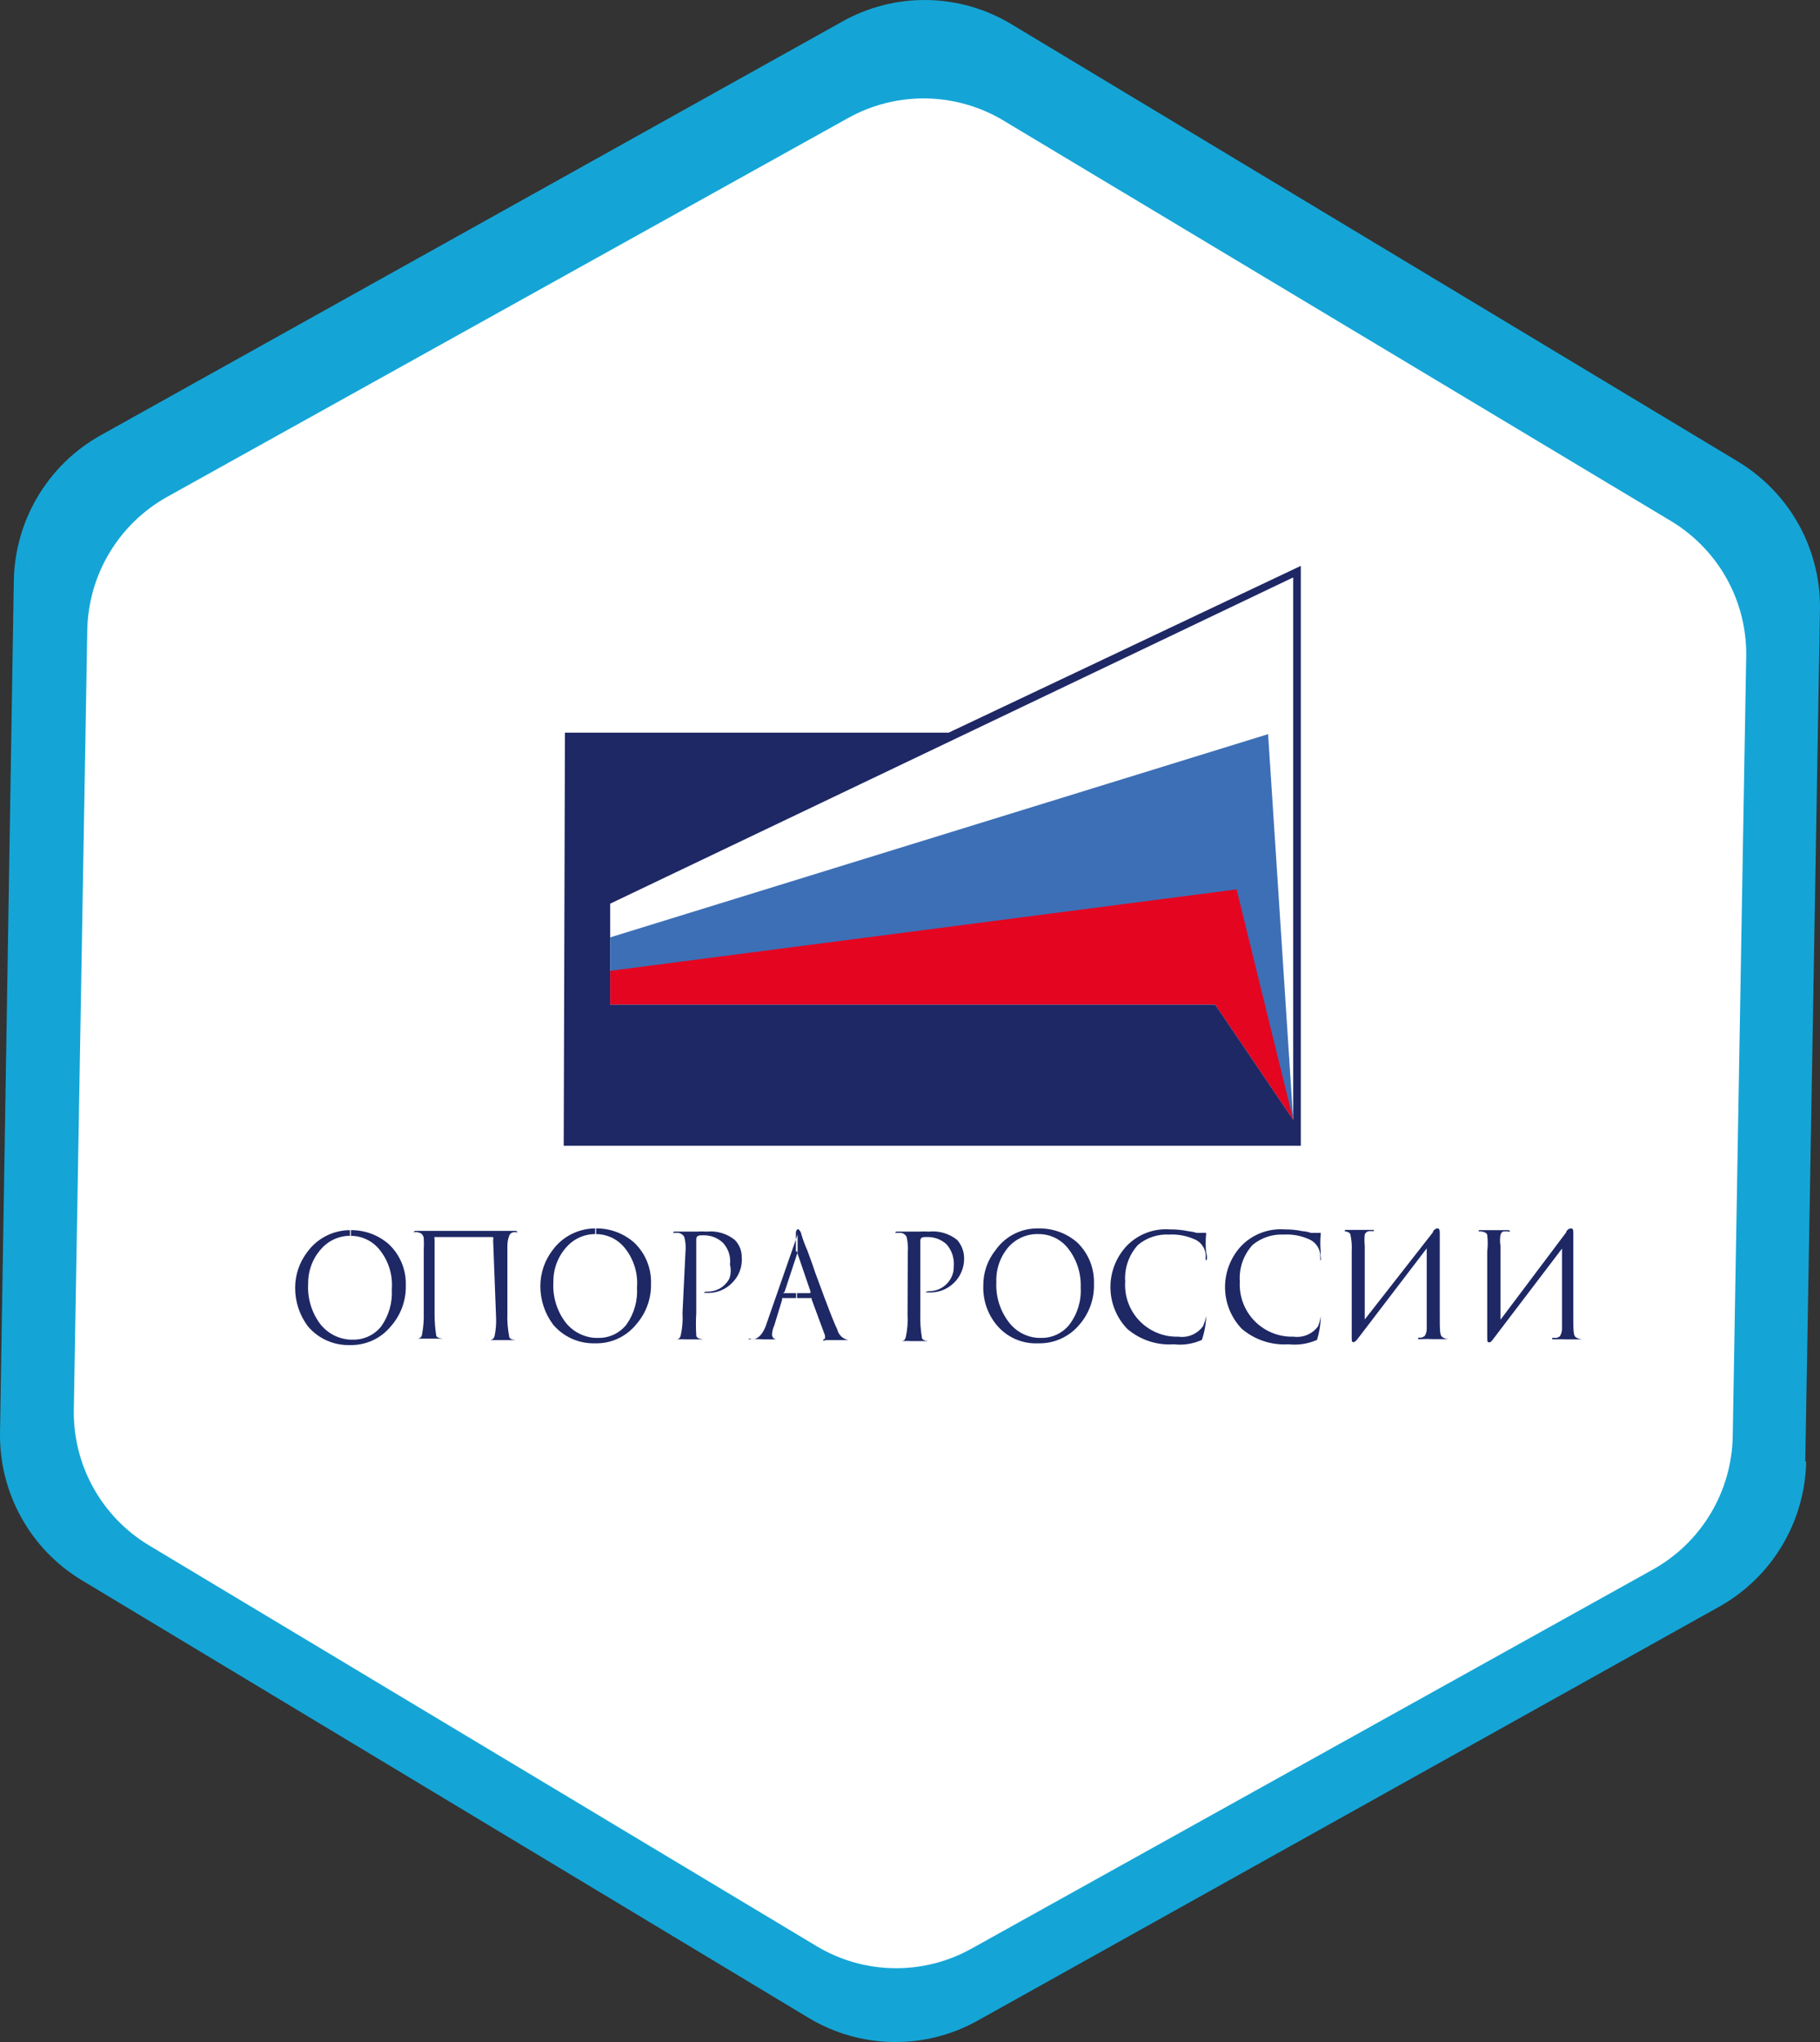 <?xml version="1.0" encoding="UTF-8"?> <svg xmlns="http://www.w3.org/2000/svg" width="74" height="83" viewBox="0 0 74 83" fill="none"><rect x="0" y="0" width="74" height="83" fill="#333333" stroke="none"/> <path d="M73.401 59.407L73.999 24.78C74.016 23.747 73.8 22.723 73.369 21.784C72.937 20.845 72.3 20.016 71.505 19.359C71.244 19.141 70.968 18.943 70.677 18.768L41.1 0.97C40.069 0.353 38.895 0.019 37.694 0.001C36.495 -0.017 35.311 0.282 34.262 0.868L4.087 17.696C3.036 18.284 2.158 19.139 1.539 20.175C0.921 21.21 0.584 22.391 0.562 23.598L0.001 58.224C-0.019 59.429 0.278 60.619 0.861 61.672C1.444 62.726 2.293 63.607 3.323 64.228L32.891 82.026C33.923 82.644 35.098 82.98 36.3 82.999C37.501 83.019 38.687 82.721 39.738 82.137L69.913 65.299C70.962 64.711 71.839 63.858 72.457 62.824C73.076 61.79 73.414 60.612 73.438 59.407" fill="url(#paint0_linear)"></path> <path d="M70.451 58.393L70.999 26.688C71.016 25.741 70.818 24.803 70.422 23.943C70.025 23.083 69.439 22.325 68.709 21.723C68.47 21.523 68.215 21.343 67.948 21.183L40.789 4.893C39.842 4.327 38.763 4.02 37.66 4.001C36.556 3.982 35.468 4.253 34.502 4.787L6.786 20.201C5.823 20.741 5.018 21.523 4.45 22.47C3.882 23.416 3.572 24.495 3.549 25.599L3.001 57.313C2.985 58.416 3.258 59.504 3.793 60.468C4.329 61.432 5.107 62.239 6.052 62.808L33.21 79.108C34.158 79.675 35.237 79.982 36.341 79.999C37.445 80.016 38.534 79.742 39.498 79.205L67.214 63.79C68.177 63.252 68.983 62.47 69.551 61.523C70.119 60.576 70.429 59.497 70.451 58.393Z" fill="url(#paint1_linear)"></path> <path fill-rule="evenodd" clip-rule="evenodd" d="M20.05 50.4C20.061 50.361 20.061 50.319 20.05 50.28C20.05 50.28 19.98 50.28 19.94 50.28H17.78C17.78 50.28 17.69 50.28 17.67 50.28C17.65 50.28 17.67 50.35 17.67 50.4V53.47C17.672 53.728 17.692 53.985 17.73 54.24C17.73 54.35 17.82 54.39 18 54.41H18.08C18.15 54.41 18.24 54.41 18.24 54.41H18.17H17.95H17.03H16.86C16.81 54.41 16.81 54.41 16.81 54.41C16.81 54.41 16.81 54.41 16.88 54.41H16.97C17.017 54.41 17.063 54.393 17.098 54.362C17.133 54.33 17.155 54.287 17.16 54.24C17.216 53.943 17.239 53.642 17.23 53.34V50.82C17.239 50.657 17.239 50.493 17.23 50.33C17.224 50.271 17.2 50.215 17.16 50.17C17.1 50.1 17.01 50.1 16.96 50.08H16.86H16.81C16.81 50.08 16.86 50.03 16.88 50.03H17.07H17.58H20.46H20.96C20.96 50.03 21.03 50.03 21.03 50.08C21.03 50.13 21.03 50.08 20.96 50.08C20.81 50.08 20.74 50.13 20.7 50.24C20.653 50.368 20.63 50.504 20.63 50.64V53.4C20.619 53.702 20.643 54.004 20.7 54.3C20.7 54.41 20.79 54.45 20.96 54.47H21.05C21.11 54.47 21.2 54.47 21.2 54.47C21.2 54.47 21.2 54.47 21.13 54.47H20.87H19.98H19.82C19.811 54.474 19.8 54.477 19.79 54.477C19.78 54.477 19.769 54.474 19.76 54.47C19.76 54.47 19.76 54.47 19.82 54.47H19.93C19.974 54.464 20.015 54.445 20.048 54.414C20.08 54.384 20.102 54.344 20.11 54.3C20.161 54.053 20.182 53.801 20.17 53.55L20.05 50.4Z" fill="#1E2865"></path> <path fill-rule="evenodd" clip-rule="evenodd" d="M24.2 50.16C24.414 50.156 24.626 50.197 24.823 50.282C25.02 50.366 25.196 50.492 25.34 50.65C25.541 50.878 25.694 51.145 25.79 51.433C25.887 51.722 25.924 52.027 25.9 52.33C25.934 52.868 25.782 53.401 25.47 53.84C25.334 54.011 25.16 54.149 24.962 54.243C24.765 54.336 24.549 54.383 24.33 54.38H24.2V54.6C24.516 54.608 24.83 54.544 25.118 54.412C25.405 54.28 25.659 54.085 25.86 53.84C26.265 53.383 26.483 52.791 26.47 52.18C26.48 51.87 26.425 51.56 26.308 51.273C26.191 50.985 26.014 50.725 25.79 50.51C25.352 50.123 24.784 49.915 24.2 49.93V50.16ZM22.5 52.11C22.465 52.69 22.635 53.263 22.98 53.73C23.125 53.92 23.308 54.076 23.519 54.188C23.729 54.3 23.962 54.366 24.2 54.38V54.6C23.876 54.61 23.554 54.547 23.258 54.416C22.962 54.284 22.699 54.087 22.49 53.84C22.15 53.387 21.968 52.836 21.97 52.27C21.971 51.742 22.147 51.228 22.47 50.81C22.673 50.532 22.94 50.308 23.248 50.155C23.556 50.002 23.896 49.925 24.24 49.93V50.16C24.014 50.155 23.79 50.199 23.583 50.288C23.375 50.378 23.19 50.512 23.04 50.68C22.684 51.07 22.491 51.582 22.5 52.11Z" fill="#1E2865"></path> <path fill-rule="evenodd" clip-rule="evenodd" d="M14.23 50.231C14.444 50.226 14.656 50.268 14.853 50.352C15.05 50.437 15.226 50.562 15.37 50.721C15.571 50.949 15.724 51.215 15.821 51.504C15.917 51.792 15.954 52.097 15.93 52.401C15.964 52.938 15.812 53.472 15.5 53.911C15.364 54.082 15.19 54.22 14.993 54.313C14.795 54.407 14.579 54.454 14.36 54.451H14.23V54.671C14.546 54.679 14.86 54.614 15.148 54.483C15.436 54.351 15.689 54.155 15.89 53.911C16.296 53.454 16.513 52.861 16.5 52.251C16.51 51.94 16.455 51.631 16.338 51.343C16.221 51.056 16.044 50.796 15.82 50.581C15.383 50.193 14.814 49.986 14.23 50.001V50.231ZM12.53 52.181C12.495 52.76 12.665 53.334 13.01 53.801C13.155 53.99 13.339 54.147 13.549 54.259C13.76 54.371 13.992 54.436 14.23 54.451V54.671C13.906 54.681 13.584 54.618 13.288 54.486C12.992 54.355 12.729 54.158 12.52 53.911C12.18 53.458 11.998 52.907 12 52.341C12.001 51.812 12.177 51.299 12.5 50.881C12.703 50.603 12.97 50.378 13.278 50.225C13.586 50.072 13.926 49.995 14.27 50.001V50.231C14.044 50.225 13.82 50.269 13.613 50.359C13.406 50.449 13.22 50.582 13.07 50.751C12.714 51.141 12.521 51.653 12.53 52.181Z" fill="#1E2865"></path> <path fill-rule="evenodd" clip-rule="evenodd" d="M27.87 50.9C27.894 50.689 27.877 50.475 27.82 50.27C27.794 50.227 27.759 50.191 27.718 50.163C27.676 50.136 27.629 50.117 27.58 50.11H27.5C27.45 50.11 27.37 50.11 27.37 50.11C27.37 50.11 27.37 50.06 27.43 50.06C27.7 50.06 27.85 50.06 28.02 50.06H28.33C28.466 50.05 28.604 50.05 28.74 50.06C29.15 50.018 29.56 50.141 29.88 50.4C29.972 50.495 30.044 50.608 30.092 50.732C30.14 50.855 30.163 50.987 30.16 51.12C30.172 51.303 30.145 51.487 30.081 51.659C30.018 51.832 29.918 51.989 29.79 52.12C29.652 52.269 29.483 52.385 29.294 52.459C29.105 52.534 28.902 52.565 28.7 52.55H28.61C28.61 52.55 28.67 52.5 28.7 52.5H28.76C28.945 52.502 29.128 52.453 29.287 52.358C29.445 52.262 29.575 52.125 29.66 51.96C29.72 51.779 29.727 51.585 29.68 51.4C29.701 51.237 29.685 51.072 29.633 50.916C29.581 50.76 29.495 50.618 29.38 50.5C29.177 50.316 28.914 50.213 28.64 50.21H28.57C28.44 50.21 28.31 50.21 28.31 50.37V53.37C28.291 53.67 28.291 53.97 28.31 54.27C28.31 54.38 28.42 54.42 28.6 54.44H28.77C28.77 54.44 28.58 54.44 28.49 54.44H27.9C27.764 54.432 27.627 54.432 27.49 54.44H27.38C27.33 54.44 27.33 54.44 27.33 54.44C27.33 54.44 27.33 54.44 27.38 54.44H27.44C27.55 54.44 27.64 54.44 27.68 54.27C27.745 53.975 27.769 53.672 27.75 53.37L27.87 50.9Z" fill="#1E2865"></path> <path fill-rule="evenodd" clip-rule="evenodd" d="M32.41 50.85C32.41 50.85 32.41 50.85 32.41 50.9L32.96 52.51C32.96 52.51 32.96 52.56 32.91 52.56H32.37V52.76H33V52.81L33.54 54.27C33.55 54.319 33.55 54.37 33.54 54.42C33.54 54.42 33.47 54.42 33.47 54.47C33.47 54.52 33.54 54.47 33.58 54.47H33.98H34.52C34.57 54.47 34.67 54.47 34.67 54.47H34.5C34.389 54.45 34.286 54.397 34.204 54.319C34.122 54.24 34.065 54.14 34.04 54.03C33.95 53.85 33.8 53.51 33.14 51.71C33.04 51.4 32.93 51.11 32.82 50.81C32.725 50.599 32.645 50.382 32.58 50.16C32.58 50.1 32.49 49.96 32.45 49.96C32.41 49.96 32.38 50.01 32.36 50.07V50.88L32.41 50.85ZM31.86 52.56H32.41V52.76H31.8C31.8 52.76 31.8 52.76 31.8 52.83L31.48 53.88C31.426 53.993 31.395 54.115 31.39 54.24C31.389 54.267 31.393 54.293 31.402 54.318C31.412 54.343 31.426 54.366 31.445 54.385C31.464 54.404 31.487 54.418 31.512 54.428C31.537 54.437 31.563 54.441 31.59 54.44H31.65C31.65 54.44 31.59 54.44 31.57 54.44H31.33H31.04C30.86 54.426 30.68 54.426 30.5 54.44H30.44C30.44 54.37 30.53 54.44 30.61 54.44C30.69 54.44 30.96 54.38 31.14 53.88L32.43 50.18C32.43 50.18 32.43 50.09 32.43 50.04V50.85V50.9L31.9 52.51C31.9 52.51 31.82 52.56 31.86 52.56Z" fill="#1E2865"></path> <path fill-rule="evenodd" clip-rule="evenodd" d="M36.91 50.9C36.927 50.689 36.91 50.476 36.86 50.27C36.837 50.225 36.802 50.187 36.76 50.159C36.718 50.131 36.67 50.114 36.62 50.11H36.56C36.49 50.11 36.4 50.11 36.4 50.11C36.4 50.11 36.4 50.06 36.47 50.06C36.74 50.06 36.87 50.06 37.04 50.06H37.37C37.5 50.05 37.63 50.05 37.76 50.06C38.176 50.015 38.594 50.137 38.92 50.4C39.095 50.6 39.194 50.855 39.2 51.12C39.206 51.311 39.172 51.501 39.1 51.678C39.028 51.856 38.92 52.016 38.782 52.148C38.645 52.281 38.481 52.384 38.301 52.45C38.122 52.515 37.931 52.543 37.74 52.53H37.63C37.63 52.53 37.69 52.48 37.74 52.48H37.8C37.98 52.477 38.156 52.425 38.309 52.33C38.462 52.235 38.587 52.1 38.67 51.94C38.748 51.796 38.786 51.634 38.78 51.47C38.794 51.307 38.774 51.144 38.723 50.989C38.671 50.834 38.589 50.692 38.48 50.57C38.276 50.387 38.014 50.284 37.74 50.28H37.68C37.53 50.28 37.42 50.28 37.42 50.44V53.44C37.411 53.741 37.431 54.043 37.48 54.34C37.48 54.45 37.57 54.49 37.74 54.51H37.94C37.94 54.51 37.75 54.51 37.64 54.51H37.07C36.923 54.502 36.776 54.502 36.63 54.51H36.55H36.48C36.48 54.51 36.48 54.51 36.53 54.51H36.59C36.7 54.51 36.79 54.51 36.83 54.34C36.895 54.045 36.919 53.742 36.9 53.44L36.91 50.9Z" fill="#1E2865"></path> <path fill-rule="evenodd" clip-rule="evenodd" d="M42.21 50.16C42.424 50.156 42.636 50.197 42.833 50.282C43.029 50.366 43.206 50.492 43.35 50.65C43.754 51.114 43.965 51.715 43.94 52.33C43.972 52.872 43.809 53.408 43.48 53.84C43.344 54.011 43.17 54.149 42.972 54.242C42.775 54.336 42.558 54.383 42.34 54.38H42.21V54.6C42.529 54.609 42.846 54.545 43.137 54.413C43.428 54.282 43.685 54.086 43.89 53.84C44.288 53.38 44.499 52.788 44.48 52.18C44.49 51.87 44.436 51.562 44.321 51.274C44.205 50.987 44.031 50.727 43.81 50.51C43.374 50.126 42.81 49.919 42.23 49.93V50.16H42.21ZM40.51 52.11C40.481 52.692 40.658 53.265 41.01 53.73C41.15 53.919 41.331 54.075 41.538 54.188C41.745 54.3 41.974 54.365 42.21 54.38V54.6C41.887 54.615 41.565 54.554 41.269 54.422C40.974 54.29 40.714 54.091 40.51 53.84C40.15 53.397 39.962 52.84 39.98 52.27C39.971 51.74 40.148 51.223 40.48 50.81C40.676 50.53 40.939 50.303 41.244 50.15C41.549 49.996 41.888 49.921 42.23 49.93V50.16C42.001 50.152 41.773 50.195 41.562 50.285C41.351 50.375 41.163 50.51 41.01 50.68C40.668 51.076 40.49 51.587 40.51 52.11Z" fill="#1E2865"></path> <path fill-rule="evenodd" clip-rule="evenodd" d="M49.02 51.23C49.02 51.23 49.02 51.17 49.02 51.12C49.034 50.958 48.995 50.796 48.908 50.659C48.822 50.522 48.692 50.416 48.54 50.36C48.225 50.224 47.883 50.162 47.54 50.18C47.079 50.154 46.625 50.304 46.27 50.6C46.087 50.8 45.946 51.035 45.857 51.292C45.767 51.548 45.731 51.819 45.75 52.09C45.73 52.383 45.772 52.676 45.872 52.951C45.973 53.227 46.13 53.478 46.333 53.689C46.537 53.9 46.782 54.066 47.054 54.176C47.325 54.287 47.617 54.339 47.91 54.33C48.099 54.357 48.292 54.332 48.468 54.258C48.644 54.184 48.796 54.064 48.91 53.91C48.969 53.779 49.012 53.641 49.04 53.5C49.04 53.5 49.04 53.56 49.04 53.59C49.021 53.886 48.964 54.179 48.87 54.46C48.513 54.622 48.119 54.685 47.73 54.64C47.038 54.689 46.355 54.462 45.83 54.01C45.393 53.554 45.149 52.947 45.149 52.315C45.149 51.683 45.393 51.076 45.83 50.62C46.057 50.391 46.331 50.214 46.633 50.102C46.935 49.99 47.258 49.945 47.58 49.97C47.822 49.968 48.063 49.991 48.3 50.04C48.419 50.052 48.536 50.075 48.65 50.11H48.82C48.893 50.106 48.967 50.106 49.04 50.11C49.04 50.11 49.04 50.11 49.04 50.16C49.016 50.406 49.016 50.654 49.04 50.9C49.09 51.08 49.09 51.23 49.02 51.23Z" fill="#1E2865"></path> <path fill-rule="evenodd" clip-rule="evenodd" d="M53.68 51.23C53.68 51.23 53.68 51.17 53.68 51.12C53.693 50.959 53.653 50.797 53.566 50.66C53.48 50.523 53.351 50.418 53.2 50.36C52.886 50.222 52.543 50.16 52.2 50.18C51.739 50.156 51.286 50.306 50.93 50.6C50.747 50.8 50.606 51.035 50.517 51.292C50.428 51.548 50.391 51.819 50.41 52.09C50.393 52.383 50.438 52.677 50.541 52.953C50.643 53.228 50.802 53.479 51.007 53.69C51.212 53.9 51.459 54.066 51.731 54.176C52.004 54.286 52.296 54.339 52.59 54.33C52.779 54.356 52.972 54.331 53.148 54.258C53.324 54.184 53.477 54.064 53.59 53.91C53.644 53.779 53.681 53.641 53.7 53.5C53.7 53.5 53.7 53.56 53.7 53.59C53.687 53.885 53.637 54.178 53.55 54.46C53.186 54.621 52.786 54.683 52.39 54.64C51.699 54.685 51.017 54.459 50.49 54.01C50.053 53.554 49.809 52.947 49.809 52.315C49.809 51.683 50.053 51.076 50.49 50.62C50.716 50.393 50.989 50.217 51.289 50.105C51.59 49.993 51.91 49.947 52.23 49.97C52.472 49.967 52.713 49.99 52.95 50.04C53.069 50.049 53.187 50.072 53.3 50.11H53.48C53.63 50.11 53.67 50.11 53.7 50.11V50.16C53.676 50.406 53.676 50.654 53.7 50.9C53.68 51.08 53.74 51.23 53.68 51.23Z" fill="#1E2865"></path> <path fill-rule="evenodd" clip-rule="evenodd" d="M58.26 50.09C58.26 50.02 58.37 49.93 58.43 49.93C58.49 49.93 58.54 49.93 58.54 50.11V53.4C58.54 54.1 58.54 54.28 58.65 54.35C58.76 54.42 58.8 54.41 58.87 54.43H58.93C59.02 54.43 59.09 54.43 59.09 54.43C59.09 54.43 59.09 54.43 59.02 54.43H58.39H58.26C58.1 54.421 57.94 54.421 57.78 54.43H57.68C57.68 54.43 57.62 54.43 57.68 54.37C57.74 54.31 57.68 54.37 57.68 54.37H57.79C57.835 54.354 57.878 54.334 57.92 54.31C57.98 54.225 58.011 54.124 58.01 54.02C58.01 53.84 58.01 53.52 58.01 53.34V50.74L55.2 54.42C55.2 54.42 55.11 54.55 55.04 54.55C54.97 54.55 54.96 54.55 54.96 54.37V50.85C54.973 50.632 54.957 50.413 54.91 50.2C54.91 50.11 54.8 50.06 54.65 50.04H54.68C54.68 49.99 54.68 49.99 54.75 49.99H55.27H55.38H55.86V50.04C55.86 50.04 55.86 50.04 55.75 50.04H55.69C55.646 50.04 55.603 50.053 55.568 50.078C55.532 50.103 55.505 50.139 55.49 50.18C55.474 50.33 55.474 50.48 55.49 50.63V53.63L58.26 50.09Z" fill="#1E2865"></path> <path fill-rule="evenodd" clip-rule="evenodd" d="M63.68 50.09C63.68 50.02 63.79 49.93 63.86 49.93C63.93 49.93 63.97 49.93 63.97 50.11V53.41C63.97 54.11 63.97 54.29 64.08 54.36C64.19 54.43 64.25 54.42 64.32 54.44H64.38C64.45 54.44 64.53 54.44 64.53 54.44C64.53 54.44 64.53 54.44 64.47 54.44H63.81H63.68C63.514 54.431 63.347 54.431 63.18 54.44C63.11 54.44 63.11 54.44 63.11 54.38C63.118 54.377 63.127 54.375 63.135 54.375C63.144 54.375 63.152 54.377 63.16 54.38H63.29C63.335 54.364 63.379 54.344 63.42 54.32C63.475 54.233 63.506 54.133 63.51 54.03C63.51 53.85 63.51 53.53 63.51 53.35V50.75L60.71 54.43C60.71 54.43 60.63 54.56 60.56 54.56C60.49 54.56 60.47 54.56 60.47 54.38V50.86C60.497 50.644 60.497 50.426 60.47 50.21C60.47 50.12 60.36 50.07 60.21 50.05H60.12C60.12 50 60.12 50 60.18 50H60.73H60.82H61.32C61.32 50 61.39 50 61.39 50.05C61.39 50.1 61.39 50.05 61.28 50.05H61.19C61.12 50.05 61.06 50.05 61.01 50.19C60.982 50.339 60.982 50.491 61.01 50.64V53.64L63.68 50.09Z" fill="#1E2865"></path> <path fill-rule="evenodd" clip-rule="evenodd" d="M24.81 36.73L52.58 23.47V45.51L49.41 40.83H24.81V36.73Z" fill="#1E2865"></path> <path fill-rule="evenodd" clip-rule="evenodd" d="M52.89 23L38.57 29.78H22.97L22.92 46.57H52.89V23Z" fill="#1E2865"></path> <path fill-rule="evenodd" clip-rule="evenodd" d="M24.81 36.73L52.58 23.47V45.51L49.41 40.83H24.81V36.73Z" fill="white"></path> <path fill-rule="evenodd" clip-rule="evenodd" d="M24.81 38.1L51.56 29.84L52.58 45.51L49.41 40.83H24.81V38.1Z" fill="#3D6FB6"></path> <path fill-rule="evenodd" clip-rule="evenodd" d="M24.81 39.46L50.28 36.15L52.58 45.51L49.41 40.83H24.81V39.46Z" fill="#E40521"></path> <defs> <linearGradient id="paint0_linear" x1="8655.04" y1="27844" x2="14608.3" y2="27844" gradientUnits="userSpaceOnUse"> <stop stop-color="#14A5D6"></stop> <stop offset="1" stop-color="#009922"></stop> </linearGradient> <linearGradient id="paint1_linear" x1="19236.1" y1="25753.6" x2="24464.6" y2="25753.6" gradientUnits="userSpaceOnUse"> <stop stop-color="white"></stop> <stop offset="1" stop-color="#DBDADC"></stop> </linearGradient> </defs> </svg> 